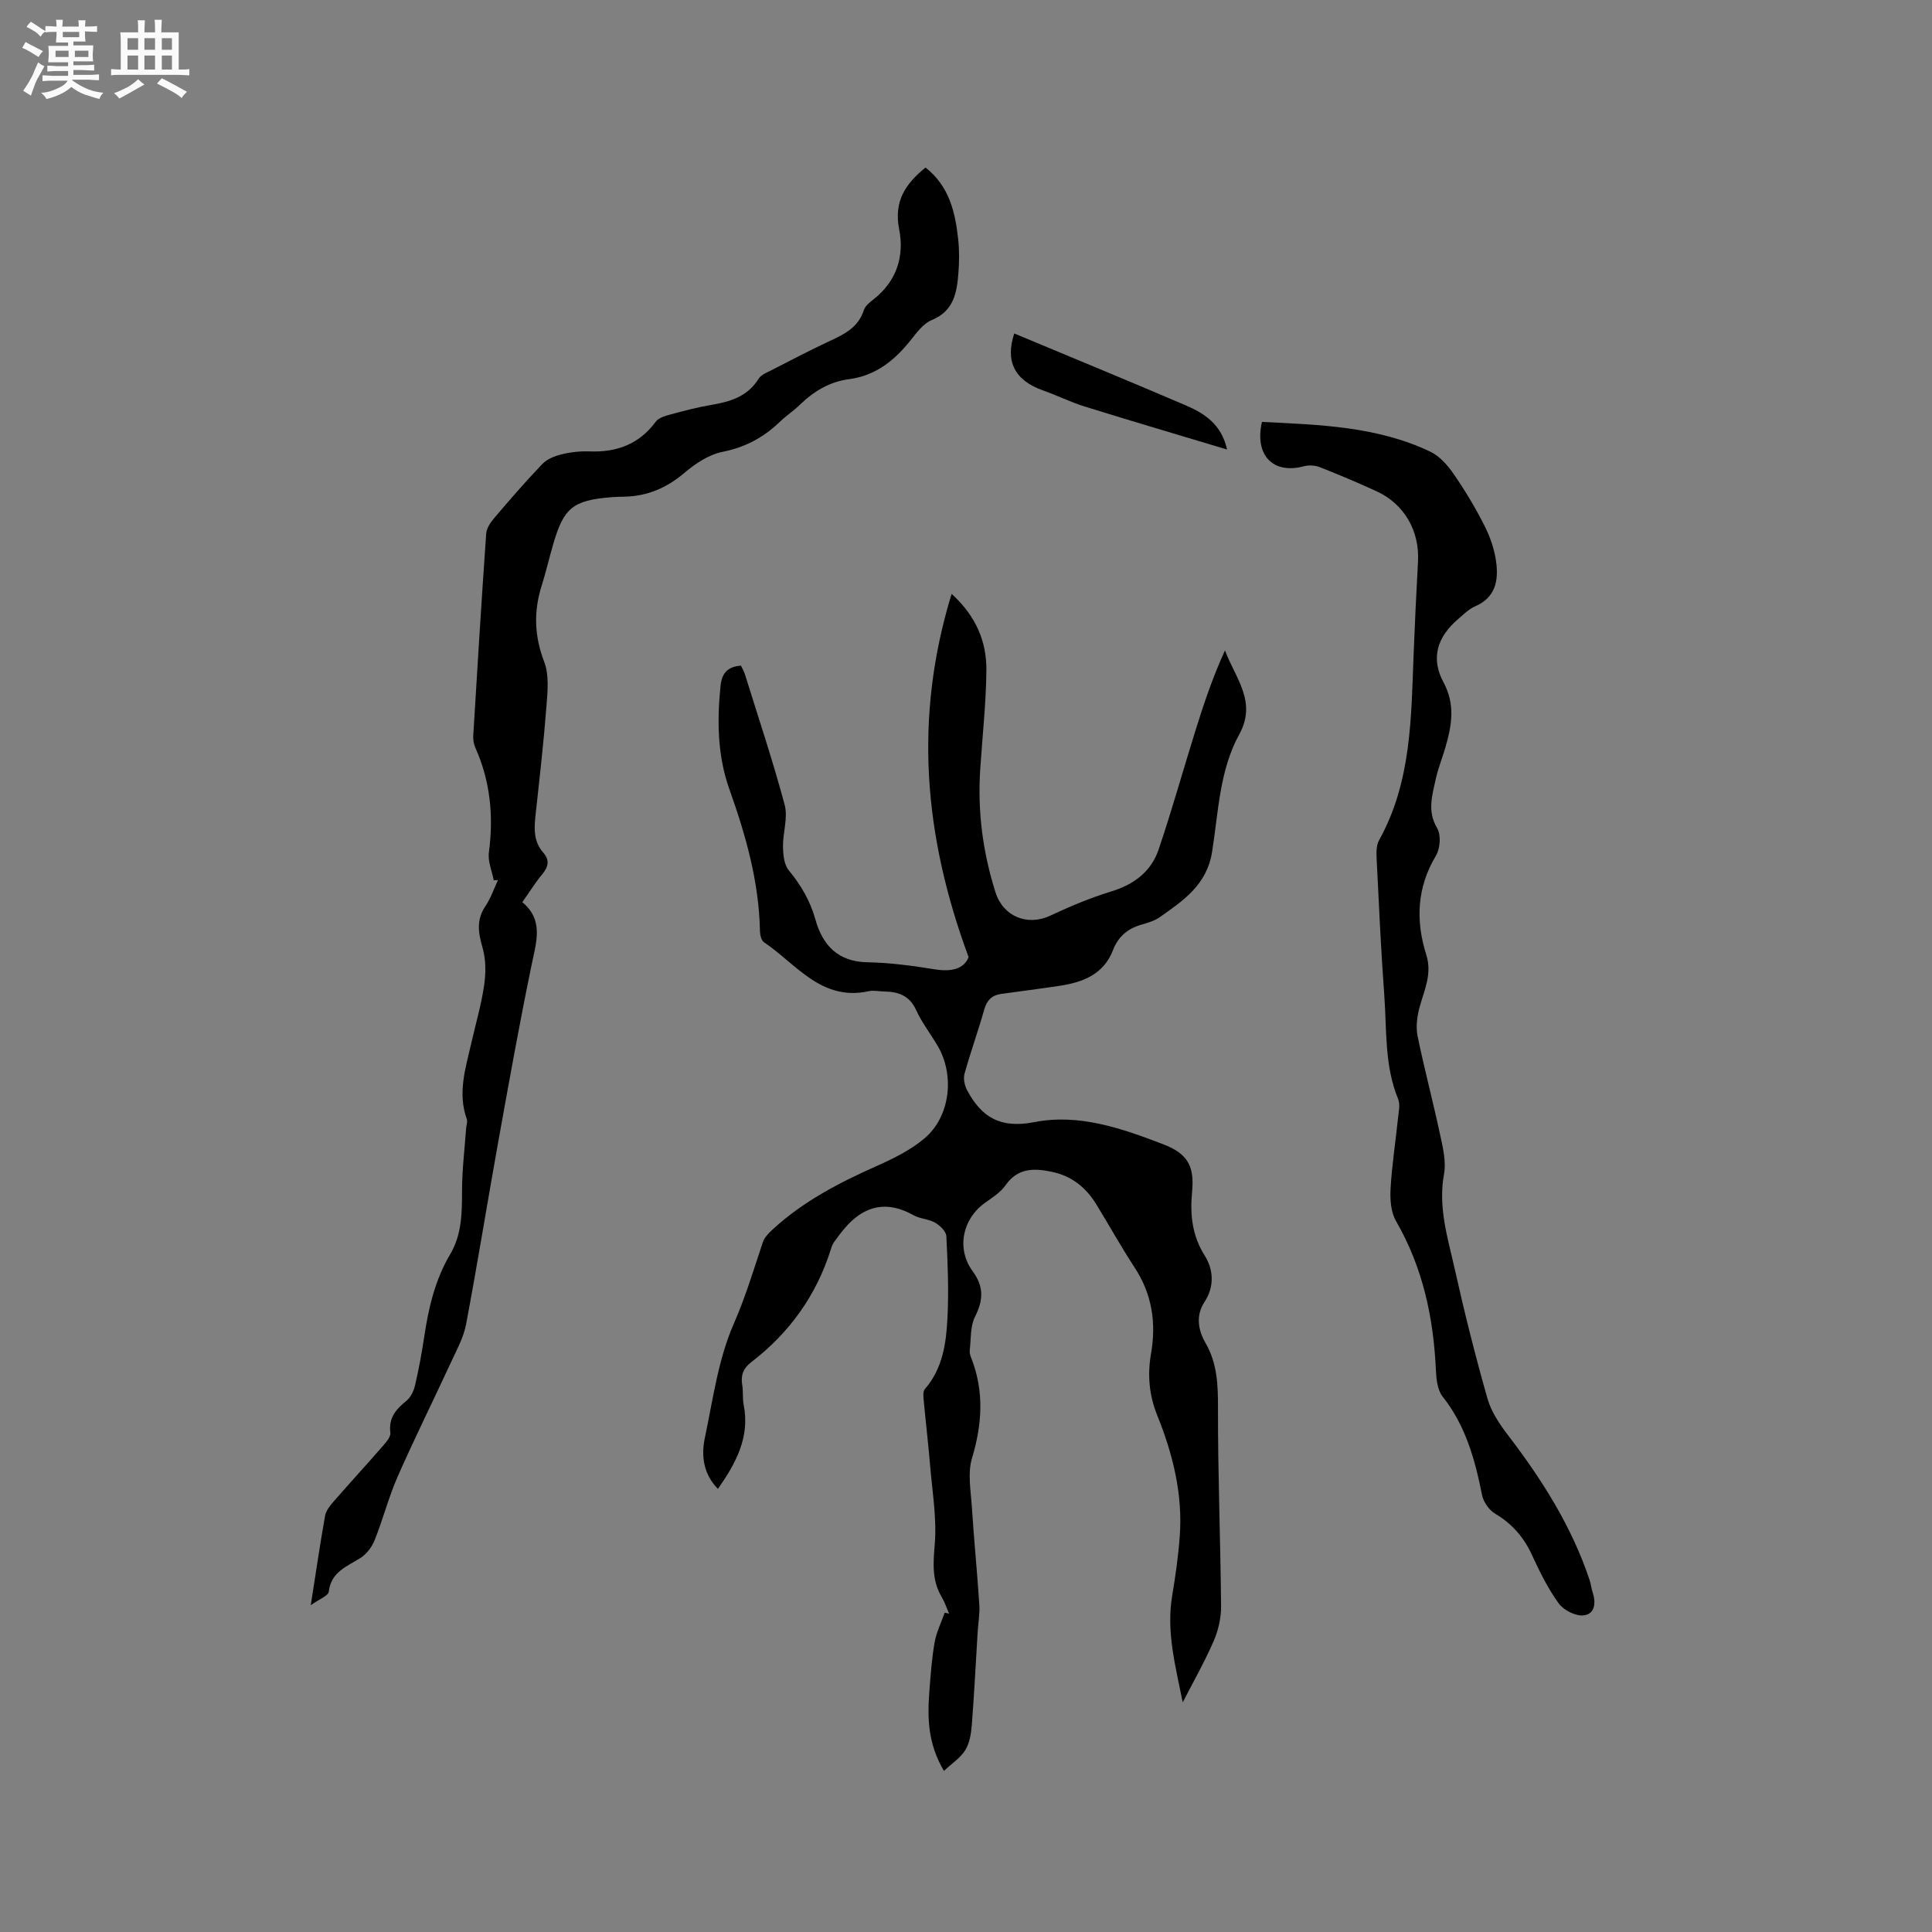 <svg enable-background="new 0 0 400 400" viewBox="0 0 400 400" xmlns="http://www.w3.org/2000/svg"><rect x="0" y="0" width="400" height="400" fill="#808080" stroke="none"/><path d="m6.8 9.5c.6.3 1.3.7 2.1 1.1-.4.4-.7.8-.9 1.2-.7-.4-1.3-.8-1.8-1.1s-1.1-.6-1.6-.8c.2-.4.5-.8.7-1.2.4.2.8.5 1.5.8zm.9 6.9c-.3.6-.5 1.1-.7 1.7s-.4 1.1-.6 1.7c-.6-.4-1.1-.7-1.6-1 .7-1 1.2-1.8 1.5-2.4.3-.5.6-1.1.8-1.7.3-.6.5-1.2.8-1.8.3.3.8.6 1.3.8-.7 1.3-1.2 2.2-1.5 2.7zm.1-11c.4.3 1 .7 1.7 1.1-.5.2-.8.6-1.1 1.1-.5-.6-1-1-1.4-1.2s-.9-.6-1.5-.8c.2-.4.5-.7.9-1.1.5.3.9.6 1.4.9zm10.5 13.1c1 .4 2 .6 3.1.7-.4.4-.7.8-.8 1.3-.9-.2-1.9-.6-3-.9-1-.4-2-.9-2.8-1.6-.5.4-1.1.9-1.9 1.3s-1.9.9-3.3 1.2c-.1-.3-.5-.8-1.1-1.3 1 0 2.1-.3 3.2-.8 1.2-.5 1.9-1 2.3-1.7h-3.2c-.4 0-1 0-2 .1v-1.2c1 0 1.7.1 2 .1h3.3v-1h-2.3c-.2 0-.9 0-2 .1v-1.2c1.2 0 1.9.1 2 .1h2.3v-.8h-4.1c0-.7.1-1.2.1-1.6 0-.5 0-1.1-.1-1.8h4.1v-.7h-2.5c0-.6.1-1.1.1-1.6v-.6h-.5c-.4 0-1 0-1.8.1v-1.3c1.2 0 1.9.1 2.1.1h.2c0-.3 0-.8-.1-1.4h1.4c0 .6-.1 1-.1 1.4h3.4c0-.4 0-.8-.1-1.3h1.5c0 .4-.1.9-.1 1.3.7 0 1.5 0 2.5-.1v1.2c-1 0-1.8-.1-2.5-.1v.6c0 .3 0 .8.1 1.5h-2.5v.8h4.1c0 .7-.1 1.3-.1 1.8s0 1 .1 1.5h-4.1v.8h1.4c.8 0 1.8 0 2.9-.1v1.2c-1 0-1.9-.1-2.8-.1h-1.5v1h3.2c.3 0 1 0 2.1-.1v1.2c-1.1 0-1.8-.1-2.1-.1h-3.4l-.1.1c1.4 1 2.4 1.5 3.4 1.9zm-4.1-6.7v-1.3h-2.7v1.3zm2.2-4.1v-1.1h-3.4v1.1zm1.9 4.1v-1.3h-2.8v1.3z" fill="#fafafb"/><path d="m37 6.7v2.3 5.4c1 0 1.8 0 2.2-.1v1.3c-.6 0-1.5-.1-2.5-.1h-11.9c-.7 0-1.3 0-1.8.1v-1.3c.5 0 1.1.1 2 .1v-5.2c0-1 0-1.8-.1-2.5h3.7c0-1.3 0-2.1-.1-2.5h1.5c0 .4-.1 1.3-.1 2.5h2.2c0-1.2 0-2.1-.1-2.6h1.5c0 .4-.1 1.3-.1 2.6zm-12.3 13.7c-.3-.4-.7-.8-1.1-1.1 1.1-.4 2.1-.9 2.9-1.3.8-.5 1.5-1 2.1-1.6.4.4.9.8 1.3 1.1-2.5 1.4-4.2 2.4-5.2 2.9zm3.9-10.1v-2.4h-2.2v2.4zm0 4.1v-2.9h-2.2v2.9zm3.5-4.1v-2.4h-2.2v2.4zm0 4.1v-2.9h-2.2v2.9zm.4 2.9 1-1.1c.6.3 1.4.7 2.5 1.3s2 1.1 2.7 1.5c-.4.4-.8.8-1.1 1.3-.8-.8-2.5-1.7-5.1-3zm3.1-7v-2.4h-2.1v2.4zm0 4.1v-2.9h-2.1v2.9z" fill="#fafafb"/><g fill="#000001"><path d="m244.87 352.46c-1.46-7.39-3.44-14.55-2.19-22.03.68-4.07 1.26-8.17 1.57-12.29.66-8.75-1.42-17.08-4.65-25.09-1.7-4.23-2.05-8.4-1.3-12.74 1.12-6.43.23-12.37-3.41-17.92-2.79-4.25-5.25-8.71-7.91-13.04-2.14-3.49-5.09-5.89-9.21-6.74-3.71-.77-7.04-.84-9.58 2.78-1.06 1.51-2.79 2.59-4.33 3.7-4.62 3.32-5.88 9.48-2.47 14.12 2.33 3.18 2.21 5.96.48 9.39-1.02 2.01-.82 4.64-1.1 7.01-.06.5.13 1.06.32 1.55 2.7 6.9 2.27 13.7.15 20.75-.93 3.08-.25 6.69-.03 10.05.43 6.77 1.11 13.52 1.55 20.29.12 1.87-.23 3.78-.35 5.67-.39 6.42-.71 12.85-1.21 19.27-.14 1.76-.46 3.7-1.35 5.15-.99 1.61-2.75 2.74-4.42 4.31-3.4-5.76-3.42-11.13-3.01-16.54.26-3.38.5-6.78 1.09-10.11.37-2.09 1.36-4.08 2.08-6.11.31.07.61.14.92.21-.51-1.15-.9-2.37-1.54-3.45-2.06-3.47-1.76-7.01-1.44-10.93.44-5.31-.49-10.73-.94-16.1-.39-4.65-.94-9.28-1.37-13.92-.06-.7-.13-1.65.26-2.1 3.73-4.29 4.43-9.59 4.69-14.87.27-5.59.05-11.21-.24-16.8-.05-.99-1.31-2.2-2.32-2.78-1.34-.77-3.12-.79-4.47-1.55-5.5-3.09-10.15-2.05-14.17 2.59-.81.94-1.56 1.94-2.28 2.96-.3.42-.5.94-.65 1.44-3 9.58-8.58 17.36-16.53 23.45-1.61 1.24-2.18 2.7-1.84 4.69.23 1.35.03 2.78.3 4.12 1.33 6.73-1.63 12.11-5.33 17.41-2.98-3.03-3.51-6.8-2.71-10.56 1.68-7.97 2.77-16.29 5.99-23.63 2.44-5.56 4.12-11.22 6.02-16.89.34-1.02 1.26-1.93 2.09-2.69 6.24-5.74 13.64-9.58 21.32-13.01 3.54-1.58 7.18-3.34 10.09-5.82 5.34-4.55 6.26-13.14 2.65-19.2-1.46-2.46-3.24-4.76-4.42-7.35-1.37-3-3.69-3.79-6.61-3.83-1.06-.02-2.17-.29-3.17-.07-9.85 2.18-15.04-5.65-21.74-10.15-.55-.37-.79-1.5-.81-2.29-.19-10.2-2.93-19.82-6.32-29.34-2.47-6.93-2.58-14.09-1.85-21.35.27-2.67 1.38-4.03 4.24-4.27.25.55.62 1.16.82 1.81 2.8 8.99 5.8 17.94 8.23 27.03.71 2.68-.4 5.8-.35 8.72.03 1.63.23 3.65 1.19 4.81 2.53 3.08 4.44 6.31 5.52 10.19 1.5 5.35 4.67 8.76 10.82 8.86 4.64.08 9.3.72 13.9 1.46 3.46.56 6.04-.08 7-2.53-9.29-25.09-11.38-49.58-3.52-75.21 5.1 4.65 7.25 9.92 7.2 15.81-.06 6.87-.84 13.73-1.28 20.6-.56 8.66.54 17.12 3.17 25.39 1.59 5.02 6.6 7.05 11.35 4.82 4.09-1.92 8.29-3.68 12.6-5 4.72-1.44 8.27-4.11 9.82-8.69 2.78-8.2 5.1-16.56 7.69-24.83 1.72-5.51 3.57-10.98 6.05-16.39 2.12 5.73 6.7 10.6 2.95 17.39-4.11 7.47-4.31 16.11-5.62 24.32-1.09 6.84-5.94 10.07-10.82 13.51-1.09.77-2.49 1.18-3.81 1.56-2.84.81-4.81 2.47-5.88 5.26-1.93 5.01-6.18 6.65-10.98 7.39-4.07.62-8.16 1.12-12.24 1.7-1.84.27-2.89 1.28-3.43 3.18-1.27 4.48-2.85 8.87-4.1 13.35-.28 1.02.02 2.43.54 3.4 2.99 5.6 6.87 7.98 13.94 6.6 9.2-1.8 18.06 1.27 26.84 4.66 5.37 2.08 6.24 5.03 5.79 9.89-.42 4.54-.02 8.9 2.63 13.1 1.75 2.77 2.11 6.32-.07 9.62-1.79 2.72-1.34 5.75.23 8.46 2.45 4.23 2.59 8.71 2.58 13.48-.03 13.66.52 27.32.64 40.98.02 2.42-.56 5.02-1.53 7.25-1.9 4.36-4.25 8.49-6.41 12.7z"/><path d="m64.34 332.34c1.07-6.84 1.93-12.69 2.96-18.5.19-1.05.99-2.07 1.73-2.92 3.41-3.92 6.93-7.74 10.34-11.66.66-.76 1.55-1.83 1.45-2.64-.4-3.09 1.19-4.87 3.36-6.63.87-.71 1.48-2.02 1.75-3.16.76-3.3 1.39-6.64 1.89-9.99.89-6.01 2.25-11.87 5.38-17.15 2.45-4.14 2.45-8.61 2.46-13.21.01-4.3.54-8.6.85-12.9.04-.63.33-1.33.14-1.87-1.97-5.45-.23-10.66.97-15.91.89-3.92 2.03-7.81 2.61-11.77.37-2.54.39-5.34-.31-7.77-.9-3.1-1.35-5.79.58-8.65 1.11-1.64 1.75-3.59 2.6-5.4-.29.01-.58.03-.88.04-.36-1.93-1.25-3.92-1-5.76.99-7.52.31-14.74-2.81-21.7-.33-.74-.48-1.65-.43-2.47.85-13.95 1.7-27.9 2.68-41.84.08-1.13.92-2.35 1.7-3.27 3.23-3.79 6.49-7.57 9.94-11.16.99-1.03 2.59-1.65 4.03-2 1.83-.45 3.79-.66 5.68-.59 5.65.22 10.31-1.47 13.77-6.17.59-.81 1.96-1.18 3.04-1.48 2.76-.75 5.53-1.48 8.35-1.96 3.96-.67 7.58-1.71 9.89-5.43.5-.81 1.66-1.27 2.59-1.74 4.05-2.07 8.09-4.19 12.21-6.11 3.03-1.41 5.87-2.83 6.99-6.37.28-.9 1.29-1.65 2.1-2.3 4.73-3.76 6.31-8.88 5.21-14.45-1.12-5.7 1.23-9.35 5.46-12.76 4.89 3.82 6.15 9.21 6.76 14.83.25 2.31.23 4.67.05 6.99-.32 4.06-.94 7.89-5.54 9.77-1.72.7-3.08 2.56-4.32 4.12-3.34 4.21-7.25 7.37-12.77 8.1-4.04.53-7.33 2.51-10.21 5.32-1.29 1.25-2.82 2.25-4.12 3.5-3.35 3.23-7.14 5.28-11.84 6.22-2.83.56-5.65 2.42-7.92 4.35-3.66 3.12-7.65 4.83-12.4 4.94-.95.02-1.91.04-2.86.12-7.83.65-9.73 2.19-11.92 9.73-.83 2.85-1.49 5.74-2.38 8.57-1.69 5.34-1.53 10.42.52 15.77 1.06 2.76.7 6.2.46 9.29-.57 7.39-1.41 14.77-2.22 22.14-.32 2.9-.54 5.7 1.58 8.1 1.37 1.55 1.04 2.93-.23 4.46-1.42 1.7-2.59 3.61-4.12 5.78 4.49 3.71 2.89 8.27 1.91 13.04-2.53 12.23-4.73 24.53-6.94 36.83-2.25 12.51-4.26 25.06-6.62 37.55-.52 2.74-1.97 5.34-3.16 7.93-3.64 7.88-7.52 15.66-11.01 23.6-1.86 4.23-3.01 8.77-4.73 13.08-.56 1.41-1.65 2.89-2.9 3.7-2.83 1.81-6.14 2.87-6.62 7.02-.12.87-1.95 1.52-3.73 2.8z"/><path d="m261.27 87.35c11.87.6 23.84.89 34.91 6.19 1.94.93 3.59 2.86 4.85 4.69 2.34 3.39 4.47 6.96 6.33 10.64 1.17 2.31 2.06 4.9 2.4 7.45.51 3.81-.08 7.37-4.33 9.2-1.32.57-2.42 1.7-3.55 2.66-4.31 3.67-5.7 8.09-3.04 13.04 2.5 4.64 1.74 8.95.43 13.47-.65 2.24-1.54 4.41-2.03 6.68-.72 3.34-1.78 6.6.31 10.1.83 1.4.63 4.22-.26 5.7-3.96 6.61-4.22 13.47-1.99 20.52 1.28 4.05-.5 7.42-1.45 11.06-.48 1.85-.73 3.95-.35 5.79 1.41 6.84 3.21 13.6 4.67 20.43.57 2.65 1.27 5.53.8 8.11-1.27 6.88.79 13.26 2.23 19.71 2 8.98 4.25 17.92 6.76 26.76.78 2.74 2.53 5.33 4.29 7.63 7.05 9.23 13.2 18.92 16.88 30.02.26.8.34 1.66.61 2.46.72 2.19.49 4.54-1.9 4.79-1.65.17-4.11-1.08-5.13-2.49-2.22-3.06-3.93-6.53-5.52-9.99-1.7-3.7-4.12-6.49-7.64-8.58-1.26-.75-2.43-2.43-2.71-3.88-1.46-7.32-3.39-14.35-8.17-20.38-1.06-1.34-1.3-3.57-1.38-5.41-.49-10.93-2.71-21.32-8.27-30.93-1.06-1.83-1.24-4.43-1.12-6.64.27-4.86 1.03-9.69 1.53-14.54.14-1.36.51-2.92.03-4.09-2.83-6.88-2.33-14.17-2.85-21.32-.7-9.51-1.13-19.04-1.6-28.57-.06-1.23-.05-2.67.52-3.69 6.72-12.08 6.63-25.38 7.15-38.59.25-6.35.55-12.71.9-19.06.36-6.37-2.84-11.96-8.62-14.6-3.85-1.76-7.75-3.41-11.69-4.96-.99-.39-2.28-.47-3.3-.2-6.33 1.71-10.28-2.19-8.7-9.18z"/><path d="m209.99 69.04c11.93 4.99 23.74 9.84 35.47 14.87 3.89 1.67 7.44 3.92 8.59 9.16-9.85-2.96-19.71-5.87-29.53-8.92-2.91-.91-5.68-2.3-8.56-3.31-5.92-2.09-7.87-6.04-5.97-11.8z"/></g></svg>